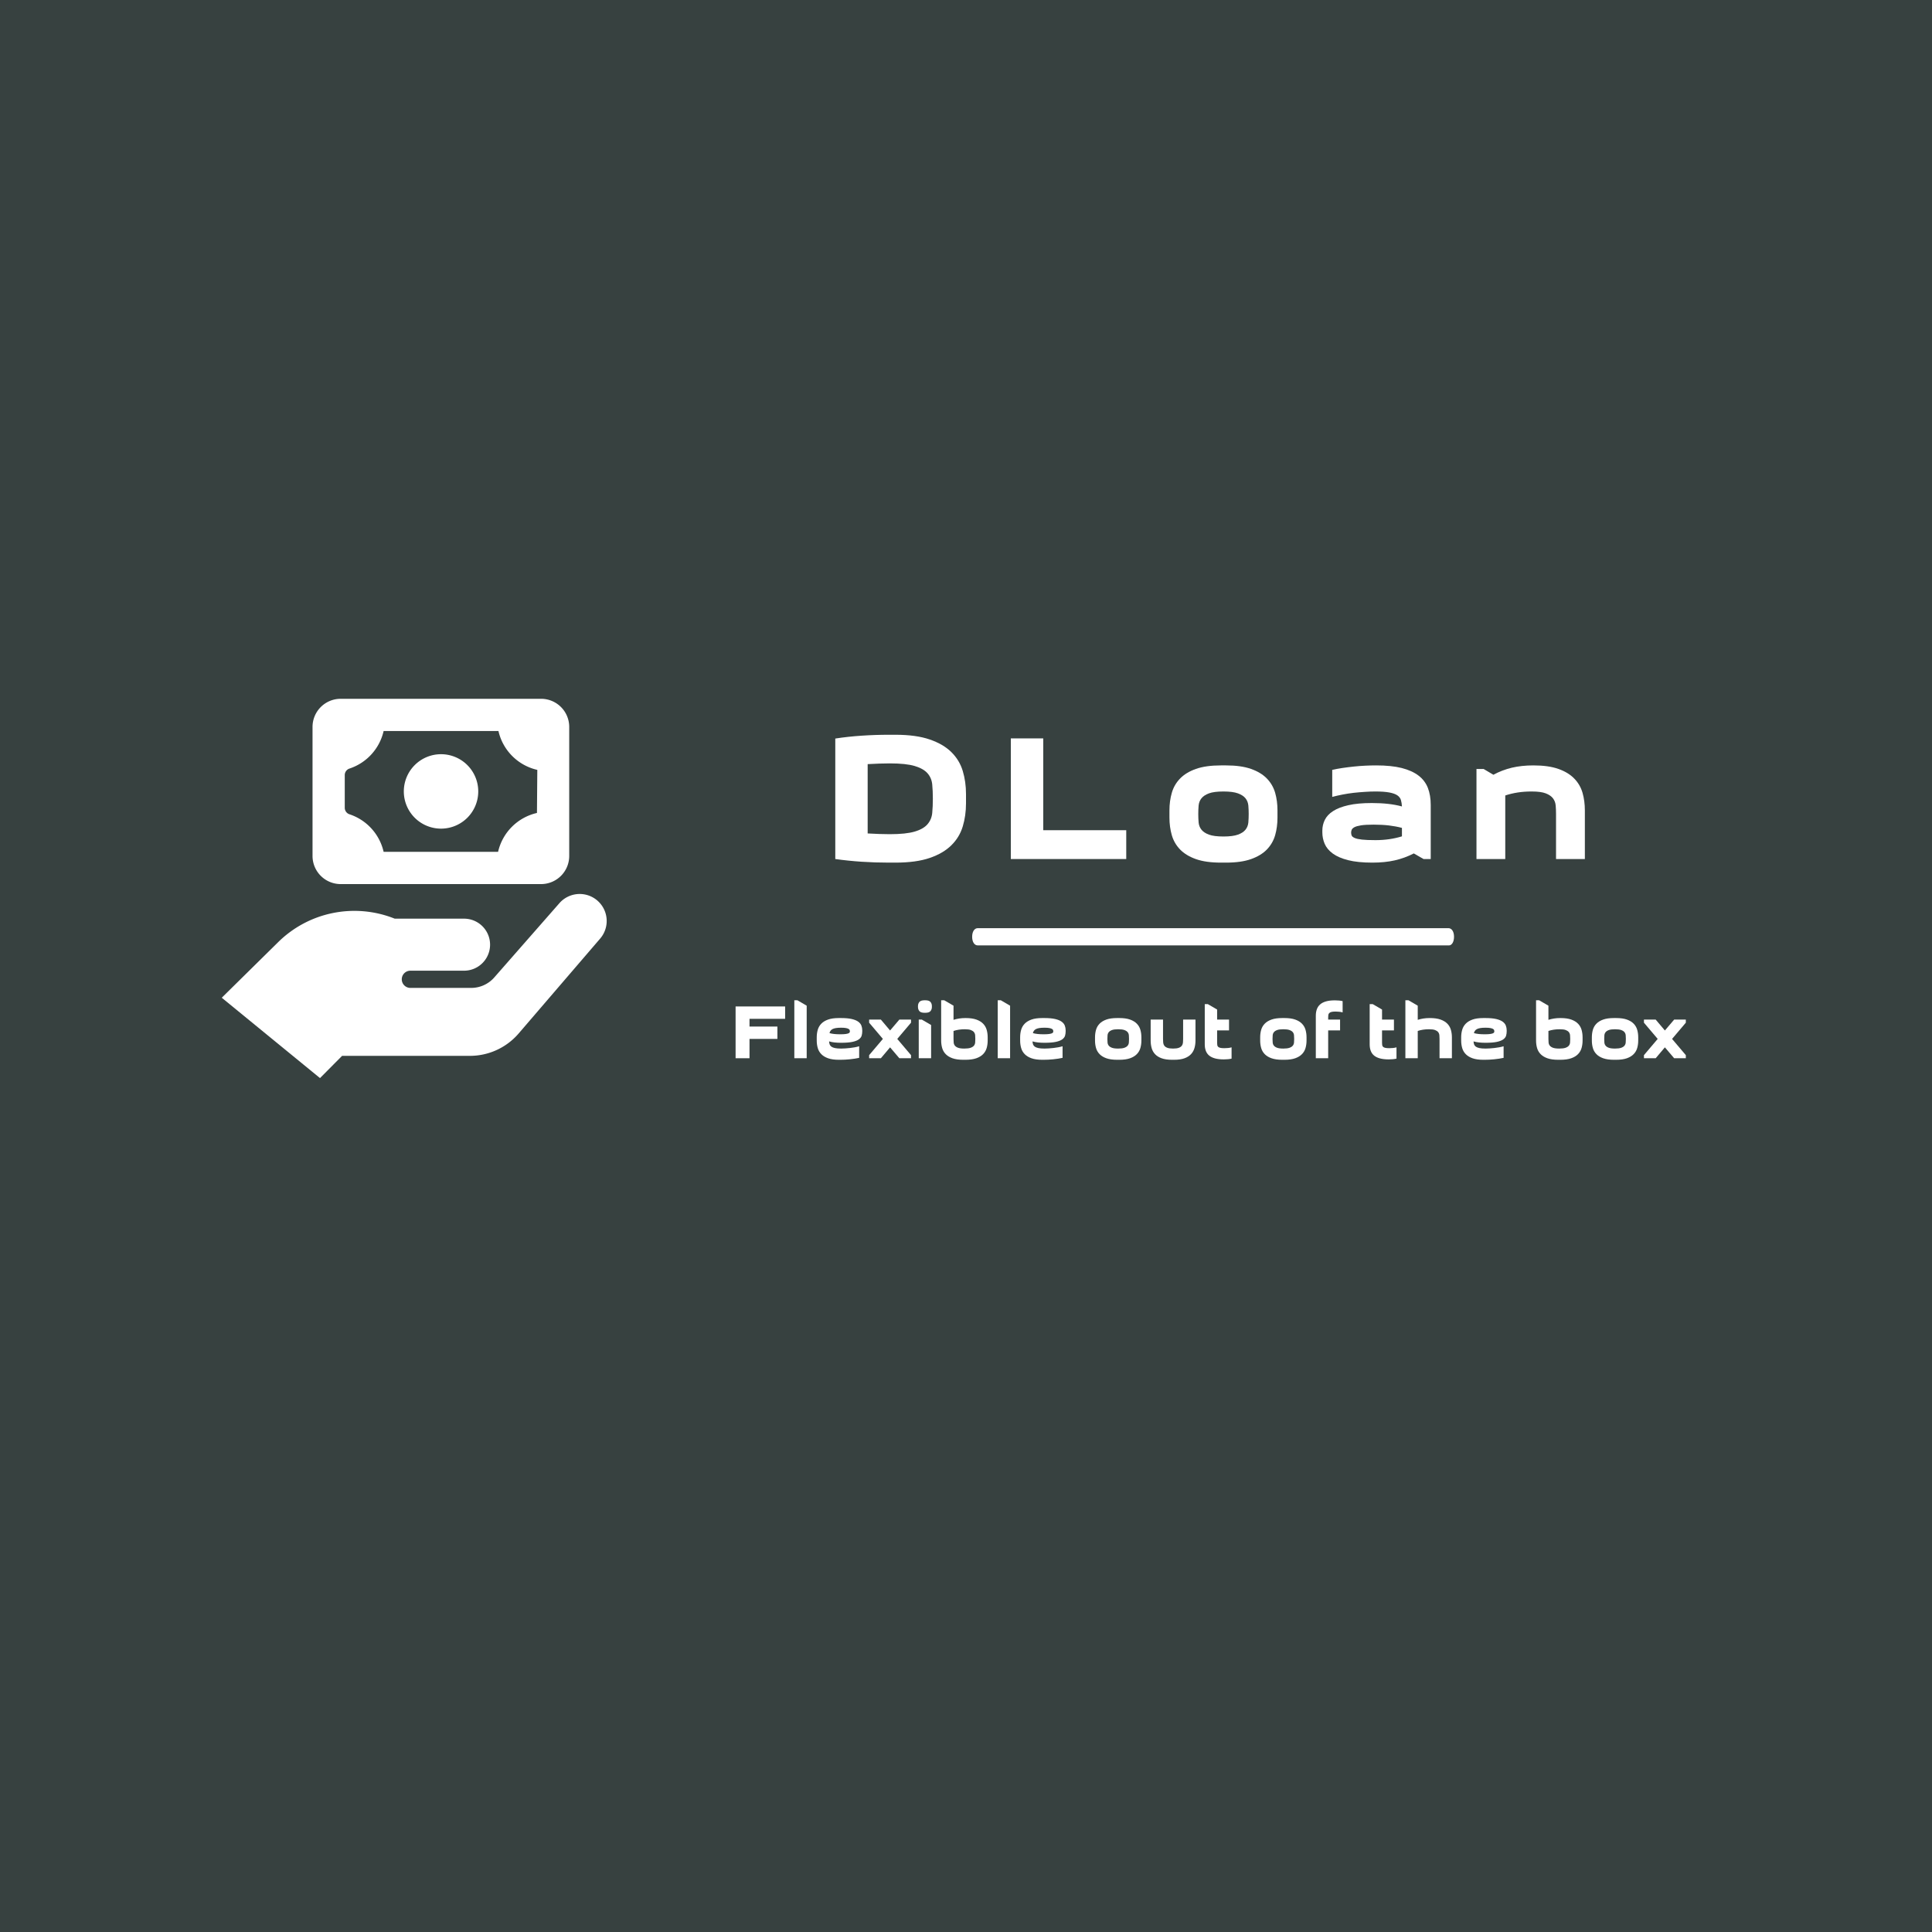 <?xml version="1.0" encoding="UTF-8" standalone="no" ?>
<!DOCTYPE svg PUBLIC "-//W3C//DTD SVG 1.1//EN" "http://www.w3.org/Graphics/SVG/1.1/DTD/svg11.dtd">
<svg xmlns="http://www.w3.org/2000/svg" xmlns:xlink="http://www.w3.org/1999/xlink" version="1.1" width="500" height="500" viewBox="0 0 500 500" xml:space="preserve">
<desc>Created with Fabric.js 3.6.3</desc>
<defs>
</defs>
<rect x="0" y="0" width="100%" height="100%" fill="#374140"></rect>
<g transform="matrix(1.017 0 0 1.017 107.2 229.929)"  >
<path style="stroke: none; stroke-width: 0; stroke-dasharray: none; stroke-linecap: butt; stroke-dashoffset: 0; stroke-linejoin: miter; stroke-miterlimit: 4; fill: rgb(255,255,255); fill-rule: nonzero; opacity: 1;"  transform=" translate(-49.977, -50)" d="M 26 98.26 L 1 77.81 L 15.33 63.69 a 27.61 27.61 0 0 1 29.69 -6 H 62.66 a 6.62 6.62 0 1 1 0 13.24 H 49 a 2.19 2.19 0 0 0 0 4.38 H 64.48 a 7.8 7.8 0 0 0 5.83 -2.62 L 87 53.66 a 6.87 6.87 0 0 1 10.31 9.08 L 76.47 87 a 16.35 16.35 0 0 1 -12.32 5.6 H 31.62 Z m 30.8 -82.42 a 9.47 9.47 0 1 0 9.47 9.47 A 9.47 9.47 0 0 0 56.76 15.84 Z m 25.5 -14.1 A 7.16 7.16 0 0 1 89.42 8.9 V 41.73 a 7.16 7.16 0 0 1 -7.16 7.16 h -51 a 7.16 7.16 0 0 1 -7.16 -7.16 V 8.9 a 7.16 7.16 0 0 1 7.16 -7.16 Z m -1 18.09 a 13.13 13.13 0 0 1 -9.89 -9.89 H 42.19 a 13.14 13.14 0 0 1 -8.68 9.55 a 1.75 1.75 0 0 0 -1.21 1.66 v 8.32 a 1.75 1.75 0 0 0 1.21 1.66 a 13.14 13.14 0 0 1 8.68 9.55 H 71.32 a 13.13 13.13 0 0 1 9.89 -9.89 Z" stroke-linecap="round" />
</g>
<g transform="matrix(1.257 0 0 1.257 237.831 341.567)"  >
<path style="stroke: none; stroke-width: 1; stroke-dasharray: none; stroke-linecap: butt; stroke-dashoffset: 0; stroke-linejoin: miter; stroke-miterlimit: 4; fill: rgb(55,65,64); fill-rule: nonzero; opacity: 1;"  transform=" translate(-249.95, -250)" d="M 76.9 288.8 h 346.2 c 21.4 0 38.8 -17.4 38.8 -38.8 v 0 c 0 -21.4 -17.4 -38.8 -38.8 -38.8 H 76.9 C 55.4 211.2 38 228.6 38 250 v 0 C 38 271.4 55.4 288.8 76.9 288.8 z" stroke-linecap="round" />
</g>
<g transform="matrix(1 0 0 1 312.931 207.676)" style=""  ><path fill="#ffffff" opacity="1" d="M-62.93-2.18L-62.93 0.24Q-62.93 3.41-63.77 6.20Q-64.61 9.00-66.71 11.07Q-68.80 13.15-72.32 14.36Q-75.84 15.57-81.20 15.57L-81.20 15.57L-82.88 15.57Q-86.47 15.57-89.96 15.34Q-93.46 15.10-96.76 14.64L-96.76 14.64L-96.76-16.54Q-93.46-17.05-89.96-17.28Q-86.47-17.52-82.88-17.52L-82.88-17.52L-81.20-17.52Q-75.84-17.52-72.32-16.30Q-68.80-15.09-66.71-13.02Q-64.61-10.94-63.77-8.15Q-62.93-5.35-62.93-2.18L-62.93-2.18ZM-82.65 8.21L-82.65 8.21Q-78.45 8.21-76.19 7.53Q-73.93 6.86-72.88 5.62Q-71.83 4.39-71.67 2.71Q-71.51 1.03-71.51-0.97L-71.51-0.97Q-71.51-2.98-71.67-4.65Q-71.83-6.33-72.88-7.54Q-73.93-8.75-76.19-9.43Q-78.45-10.11-82.65-10.11L-82.65-10.11Q-83.86-10.11-85.32-10.06Q-86.79-10.01-88.38-9.92L-88.38-9.92L-88.38 8.02Q-86.79 8.11-85.32 8.16Q-83.86 8.21-82.65 8.21Z"/><path fill="#ffffff" opacity="1" d="M-21.46 14.64L-51.33 14.64L-51.33-16.58L-42.94-16.58L-42.94 7.18L-21.46 7.18L-21.46 14.64Z"/><path fill="#ffffff" opacity="1" d="M-10.28 3.92L-10.28 2.06Q-10.28-0.37-9.67-2.49Q-9.06-4.61-7.53-6.19Q-5.99-7.78-3.43-8.68Q-0.86-9.59 3.05-9.59L3.05-9.59L4.36-9.59Q8.27-9.59 10.83-8.68Q13.40-7.78 14.94-6.19Q16.47-4.61 17.08-2.49Q17.68-0.37 17.68 2.06L17.68 2.06L17.68 3.92Q17.68 6.34 17.08 8.46Q16.47 10.58 14.94 12.17Q13.40 13.75 10.83 14.66Q8.27 15.57 4.36 15.57L4.36 15.57L3.05 15.57Q-0.86 15.57-3.43 14.66Q-5.99 13.75-7.53 12.17Q-9.06 10.58-9.67 8.46Q-10.28 6.34-10.28 3.92L-10.28 3.92ZM-2.82 2.99L-2.82 2.99Q-2.82 4.11-2.73 5.18Q-2.63 6.25-2.00 7.04Q-1.37 7.84-0.07 8.32Q1.23 8.81 3.70 8.81L3.70 8.81Q6.13 8.81 7.46 8.32Q8.78 7.84 9.41 7.04Q10.04 6.25 10.14 5.18Q10.23 4.11 10.23 2.99L10.23 2.99Q10.23 1.87 10.14 0.80Q10.04-0.27 9.41-1.07Q8.78-1.86 7.46-2.35Q6.13-2.84 3.70-2.84L3.70-2.84Q1.23-2.84-0.07-2.35Q-1.37-1.86-2.00-1.07Q-2.63-0.27-2.73 0.80Q-2.82 1.87-2.82 2.99Z"/><path fill="#ffffff" opacity="1" d="M57.34 0.66L57.34 14.64L55.48 14.64L52.96 13.19Q50.58 14.41 48.02 14.99Q45.46 15.57 42.24 15.57L42.24 15.57Q38.47 15.57 35.98 14.94Q33.48 14.31 31.99 13.22Q30.50 12.12 29.89 10.70Q29.29 9.28 29.29 7.74L29.29 7.74L29.29 7.28Q29.29 5.83 29.92 4.53Q30.55 3.22 32.06 2.24Q33.58 1.26 36.02 0.71Q38.47 0.15 42.10 0.15L42.10 0.15Q46.67 0.15 49.89 1.03L49.89 1.03Q49.84 0.10 49.63-0.62Q49.42-1.34 48.72-1.83Q48.02-2.32 46.65-2.58Q45.27-2.84 42.99-2.84L42.99-2.84Q41.73-2.84 40.29-2.74Q38.84-2.65 37.37-2.49Q35.91-2.32 34.48-2.04Q33.06-1.76 31.85-1.44L31.85-1.44L31.85-8.43Q33.06-8.71 34.48-8.92Q35.91-9.13 37.42-9.29Q38.93-9.45 40.40-9.52Q41.87-9.59 43.22-9.59L43.22-9.59Q47.14-9.59 49.82-8.92Q52.49-8.24 54.17-6.96Q55.85-5.68 56.60-3.77Q57.34-1.86 57.34 0.66L57.34 0.66ZM43.04 9.75L43.04 9.75Q46.72 9.75 49.89 8.77L49.89 8.77L49.89 6.58Q48.30 6.16 46.53 5.95Q44.76 5.74 42.57 5.74L42.57 5.74Q40.47 5.74 39.31 5.92Q38.14 6.11 37.58 6.41Q37.02 6.72 36.88 7.09Q36.74 7.46 36.74 7.79L36.74 7.79Q36.74 8.21 36.88 8.56Q37.02 8.91 37.65 9.19Q38.28 9.47 39.54 9.61Q40.80 9.75 43.04 9.75Z"/><path fill="#ffffff" opacity="1" d="M69.18-8.66L71.04-8.66L73.56-7.17Q75.79-8.38 78.31-8.99Q80.83-9.59 83.90-9.59L83.90-9.59Q87.82-9.59 90.38-8.68Q92.94-7.78 94.48-6.19Q96.02-4.61 96.63-2.49Q97.23-0.37 97.23 2.06L97.23 2.06L97.23 14.64L89.77 14.64L89.77 2.99Q89.77 1.87 89.68 0.80Q89.59-0.27 88.98-1.07Q88.38-1.86 87.12-2.35Q85.86-2.84 83.48-2.84L83.48-2.84Q81.53-2.84 79.85-2.58Q78.17-2.32 76.63-1.81L76.63-1.81L76.63 14.64L69.18 14.64L69.18-8.66Z"/></g><g transform="matrix(1.462 0 0 -2.232 313.947 242.439)"  >
<path style="stroke: none; stroke-width: 1; stroke-dasharray: none; stroke-linecap: butt; stroke-dashoffset: 0; stroke-linejoin: miter; stroke-miterlimit: 4; fill: rgb(255,255,255); fill-rule: nonzero; opacity: 1;"  transform=" translate(-49.95, -50)" d="M 91.7 49 H 8.3 c -0.6 0 -1 0.4 -1 1 s 0.4 1 1 1 h 83.3 c 0.6 0 1 -0.4 1 -1 S 92.2 49 91.7 49 z" stroke-linecap="round" />
</g>
<g transform="matrix(1 0 0 1 312.931 267.59)" style=""  ><path fill="#ffffff" opacity="1" d="M-109.74-7.12L-109.74-3.92L-118.96-3.92L-118.96-1.92L-111.74-1.92L-111.74 1.28L-118.96 1.28L-118.96 6.28L-122.56 6.28L-122.56-7.12L-109.74-7.12Z"/><path fill="#ffffff" opacity="1" d="M-107.36-8.72L-106.56-8.72L-104.16-7.32L-104.16 6.28L-107.36 6.28L-107.36-8.72Z"/><path fill="#ffffff" opacity="1" d="M-95.46 6.68L-95.84 6.68Q-97.52 6.68-98.62 6.29Q-99.72 5.90-100.38 5.22Q-101.04 4.54-101.30 3.63Q-101.56 2.72-101.56 1.68L-101.56 1.68L-101.56 0.88Q-101.56-0.16-101.30-1.07Q-101.04-1.98-100.38-2.66Q-99.72-3.34-98.62-3.73Q-97.52-4.12-95.84-4.12L-95.84-4.12L-95.28-4.12Q-93.58-4.12-92.50-3.87Q-91.42-3.62-90.82-3.18Q-90.22-2.74-90.00-2.16Q-89.78-1.58-89.78-0.92L-89.78-0.92L-89.78-0.72Q-89.78-0.12-89.93 0.42Q-90.08 0.96-90.64 1.38Q-91.20 1.80-92.29 2.04Q-93.38 2.28-95.26 2.28L-95.26 2.28Q-96.16 2.28-96.92 2.20Q-97.68 2.12-98.36 1.92L-98.36 1.92Q-98.34 2.34-98.22 2.69Q-98.10 3.04-97.77 3.28Q-97.44 3.52-96.84 3.65Q-96.24 3.78-95.24 3.78L-95.24 3.78Q-94.76 3.78-94.17 3.74Q-93.58 3.70-92.95 3.63Q-92.32 3.56-91.71 3.45Q-91.10 3.34-90.58 3.18L-90.58 3.18L-90.58 6.18Q-91.10 6.30-91.71 6.39Q-92.32 6.48-92.97 6.55Q-93.62 6.62-94.26 6.65Q-94.90 6.68-95.46 6.68L-95.46 6.68ZM-95.26-1.62L-95.26-1.62Q-96.06-1.62-96.60-1.53Q-97.14-1.44-97.48-1.26Q-97.82-1.08-98.00-0.82Q-98.18-0.56-98.26-0.22L-98.26-0.22Q-97.68-0.06-97.01 0.01Q-96.34 0.08-95.46 0.08L-95.46 0.08Q-94.58 0.08-94.08 0.01Q-93.58-0.06-93.34-0.17Q-93.10-0.28-93.04-0.41Q-92.98-0.54-92.98-0.68L-92.98-0.68Q-92.98-0.82-93.03-0.99Q-93.08-1.16-93.31-1.30Q-93.54-1.44-94.00-1.53Q-94.46-1.62-95.26-1.62Z"/><path fill="#ffffff" opacity="1" d="M-88.00 5.48L-84.44 1.28L-88.00-2.92L-88.00-3.72L-84.96-3.72L-82.58-0.90L-80.18-3.72L-77.16-3.72L-77.16-2.92L-80.72 1.28L-77.16 5.48L-77.16 6.28L-80.18 6.28L-82.58 3.46L-84.96 6.28L-88.00 6.28L-88.00 5.48Z"/><path fill="#ffffff" opacity="1" d="M-74.36-3.72L-75.16-3.72L-75.16 6.28L-71.96 6.28L-71.96-2.32L-74.36-3.72ZM-75.36-6.98L-75.36-7.22Q-75.36-7.84-75.00-8.28Q-74.64-8.72-73.64-8.72L-73.64-8.72L-73.48-8.72Q-72.48-8.72-72.12-8.28Q-71.76-7.84-71.76-7.22L-71.76-7.22L-71.76-6.98Q-71.76-6.36-72.12-5.92Q-72.48-5.48-73.48-5.48L-73.48-5.48L-73.64-5.48Q-74.64-5.48-75.00-5.92Q-75.36-6.36-75.36-6.98L-75.36-6.98Z"/><path fill="#ffffff" opacity="1" d="M-66.16-7.32L-66.16-3.66Q-65.46-3.88-64.70-4.00Q-63.94-4.12-63.04-4.12L-63.04-4.12Q-61.36-4.12-60.26-3.73Q-59.16-3.34-58.50-2.66Q-57.84-1.98-57.58-1.07Q-57.32-0.16-57.32 0.88L-57.32 0.88L-57.32 1.68Q-57.32 2.72-57.58 3.63Q-57.84 4.54-58.50 5.22Q-59.16 5.90-60.27 6.29Q-61.38 6.68-63.08 6.68L-63.08 6.68L-63.64 6.68Q-65.32 6.68-66.42 6.29Q-67.52 5.90-68.18 5.22Q-68.84 4.54-69.10 3.63Q-69.36 2.72-69.36 1.68L-69.36 1.68L-69.36-8.72L-68.56-8.72L-66.16-7.32ZM-63.22-1.22L-63.22-1.22Q-64.06-1.22-64.78-1.11Q-65.50-1.00-66.16-0.78L-66.16-0.78L-66.16 1.28Q-66.16 1.76-66.12 2.22Q-66.08 2.68-65.81 3.02Q-65.54 3.36-64.98 3.57Q-64.42 3.78-63.36 3.78L-63.36 3.78Q-62.30 3.78-61.72 3.57Q-61.14 3.36-60.87 3.02Q-60.60 2.68-60.56 2.22Q-60.52 1.76-60.52 1.28L-60.52 1.28Q-60.52 0.80-60.56 0.34Q-60.60-0.12-60.86-0.46Q-61.12-0.80-61.66-1.01Q-62.20-1.22-63.22-1.22Z"/><path fill="#ffffff" opacity="1" d="M-54.72-8.72L-53.92-8.72L-51.52-7.32L-51.52 6.28L-54.72 6.28L-54.72-8.72Z"/><path fill="#ffffff" opacity="1" d="M-42.82 6.68L-43.20 6.68Q-44.88 6.68-45.98 6.29Q-47.08 5.90-47.74 5.22Q-48.40 4.54-48.66 3.63Q-48.92 2.72-48.92 1.68L-48.92 1.68L-48.92 0.88Q-48.92-0.16-48.66-1.07Q-48.40-1.98-47.74-2.66Q-47.08-3.34-45.98-3.73Q-44.88-4.12-43.20-4.12L-43.20-4.12L-42.64-4.12Q-40.94-4.12-39.86-3.87Q-38.78-3.62-38.18-3.18Q-37.58-2.74-37.36-2.16Q-37.14-1.58-37.14-0.92L-37.14-0.92L-37.14-0.72Q-37.14-0.12-37.29 0.42Q-37.44 0.96-38.00 1.38Q-38.56 1.80-39.65 2.04Q-40.74 2.28-42.62 2.28L-42.62 2.28Q-43.52 2.28-44.28 2.20Q-45.04 2.12-45.72 1.92L-45.72 1.92Q-45.70 2.34-45.58 2.69Q-45.46 3.04-45.13 3.28Q-44.80 3.52-44.20 3.65Q-43.60 3.78-42.60 3.78L-42.60 3.78Q-42.12 3.78-41.53 3.74Q-40.94 3.70-40.31 3.63Q-39.68 3.56-39.07 3.45Q-38.46 3.34-37.94 3.18L-37.94 3.18L-37.94 6.18Q-38.46 6.30-39.07 6.39Q-39.68 6.48-40.33 6.55Q-40.98 6.62-41.62 6.65Q-42.26 6.68-42.82 6.68L-42.82 6.68ZM-42.62-1.62L-42.62-1.62Q-43.42-1.62-43.96-1.53Q-44.50-1.44-44.84-1.26Q-45.18-1.08-45.36-0.82Q-45.54-0.56-45.62-0.22L-45.62-0.22Q-45.04-0.06-44.37 0.01Q-43.70 0.08-42.82 0.08L-42.82 0.08Q-41.94 0.08-41.44 0.01Q-40.94-0.06-40.70-0.17Q-40.46-0.28-40.40-0.41Q-40.34-0.54-40.34-0.68L-40.34-0.68Q-40.34-0.82-40.39-0.99Q-40.44-1.16-40.67-1.30Q-40.90-1.44-41.36-1.53Q-41.82-1.62-42.62-1.62Z"/><path fill="#ffffff" opacity="1" d=""/><path fill="#ffffff" opacity="1" d="M-29.54 1.68L-29.54 0.88Q-29.54-0.16-29.28-1.07Q-29.02-1.98-28.36-2.66Q-27.70-3.34-26.60-3.73Q-25.50-4.12-23.82-4.12L-23.82-4.12L-23.26-4.12Q-21.58-4.12-20.48-3.73Q-19.38-3.34-18.72-2.66Q-18.06-1.98-17.80-1.07Q-17.54-0.16-17.54 0.88L-17.54 0.88L-17.54 1.68Q-17.54 2.72-17.80 3.63Q-18.06 4.54-18.72 5.22Q-19.38 5.90-20.48 6.29Q-21.58 6.68-23.26 6.68L-23.26 6.68L-23.82 6.68Q-25.50 6.68-26.60 6.29Q-27.70 5.90-28.36 5.22Q-29.02 4.54-29.28 3.63Q-29.54 2.72-29.54 1.68L-29.54 1.68ZM-26.34 1.28L-26.34 1.28Q-26.34 1.76-26.30 2.22Q-26.26 2.68-25.99 3.02Q-25.72 3.36-25.16 3.57Q-24.60 3.78-23.54 3.78L-23.54 3.78Q-22.50 3.78-21.93 3.57Q-21.36 3.36-21.09 3.02Q-20.82 2.68-20.78 2.22Q-20.74 1.76-20.74 1.28L-20.74 1.28Q-20.74 0.80-20.78 0.34Q-20.82-0.12-21.09-0.46Q-21.36-0.80-21.93-1.01Q-22.50-1.22-23.54-1.22L-23.54-1.22Q-24.60-1.22-25.16-1.01Q-25.72-0.80-25.99-0.46Q-26.26-0.12-26.30 0.34Q-26.34 0.80-26.34 1.28Z"/><path fill="#ffffff" opacity="1" d="M-9.06 6.68L-9.62 6.68Q-11.24 6.68-12.31 6.29Q-13.38 5.90-14.01 5.22Q-14.64 4.54-14.89 3.63Q-15.14 2.72-15.14 1.68L-15.14 1.68L-15.14-3.72L-11.94-3.72L-11.94 1.28Q-11.94 1.76-11.90 2.22Q-11.86 2.68-11.62 3.02Q-11.38 3.36-10.85 3.57Q-10.32 3.78-9.34 3.78L-9.34 3.78Q-8.36 3.78-7.83 3.57Q-7.30 3.36-7.06 3.02Q-6.82 2.68-6.78 2.22Q-6.74 1.76-6.74 1.28L-6.74 1.28L-6.74-3.72L-3.54-3.72L-3.54 1.68Q-3.54 2.72-3.80 3.63Q-4.06 4.54-4.69 5.22Q-5.32 5.90-6.38 6.29Q-7.44 6.68-9.06 6.68L-9.06 6.68Z"/><path fill="#ffffff" opacity="1" d="M2.06-6.32L2.06-3.72L5.14-3.72L5.14-0.92L2.06-0.92L2.06 2.28Q2.06 2.62 2.10 2.88Q2.14 3.14 2.32 3.32Q2.50 3.50 2.88 3.59Q3.26 3.68 3.94 3.68L3.94 3.68Q4.40 3.68 4.90 3.63Q5.40 3.58 5.80 3.46L5.80 3.46L5.80 6.38Q5.40 6.48 4.88 6.53Q4.36 6.58 3.80 6.58L3.80 6.58Q2.44 6.58 1.50 6.32Q0.56 6.06-0.02 5.57Q-0.60 5.08-0.87 4.35Q-1.14 3.62-1.14 2.68L-1.14 2.68L-1.14-7.72L-0.34-7.72L2.06-6.32Z"/><path fill="#ffffff" opacity="1" d=""/><path fill="#ffffff" opacity="1" d="M13.20 1.68L13.20 0.88Q13.20-0.16 13.46-1.07Q13.72-1.98 14.38-2.66Q15.04-3.34 16.14-3.73Q17.24-4.12 18.92-4.12L18.92-4.12L19.48-4.12Q21.16-4.12 22.26-3.73Q23.36-3.34 24.02-2.66Q24.68-1.98 24.94-1.07Q25.20-0.16 25.20 0.88L25.20 0.88L25.20 1.68Q25.20 2.72 24.94 3.63Q24.68 4.54 24.02 5.22Q23.36 5.90 22.26 6.29Q21.16 6.68 19.48 6.68L19.48 6.68L18.92 6.68Q17.24 6.68 16.14 6.29Q15.04 5.90 14.38 5.22Q13.72 4.54 13.46 3.63Q13.20 2.72 13.20 1.68L13.20 1.68ZM16.40 1.28L16.40 1.28Q16.40 1.76 16.44 2.22Q16.48 2.68 16.75 3.02Q17.02 3.36 17.58 3.57Q18.14 3.78 19.20 3.78L19.20 3.78Q20.24 3.78 20.81 3.57Q21.38 3.36 21.65 3.02Q21.92 2.68 21.96 2.22Q22.00 1.76 22.00 1.28L22.00 1.28Q22.00 0.80 21.96 0.34Q21.92-0.12 21.65-0.46Q21.38-0.80 20.81-1.01Q20.24-1.22 19.20-1.22L19.20-1.22Q18.14-1.22 17.58-1.01Q17.02-0.80 16.75-0.46Q16.48-0.12 16.44 0.34Q16.40 0.80 16.40 1.28Z"/><path fill="#ffffff" opacity="1" d="M27.60 6.28L27.60-4.70Q27.60-5.66 27.87-6.40Q28.14-7.14 28.72-7.65Q29.30-8.16 30.24-8.43Q31.18-8.70 32.54-8.70L32.54-8.70Q33.10-8.70 33.62-8.65Q34.14-8.60 34.54-8.50L34.54-8.50L34.54-5.58Q34.14-5.70 33.65-5.75Q33.16-5.80 32.70-5.80L32.70-5.80Q32.02-5.80 31.64-5.70Q31.26-5.60 31.07-5.40Q30.88-5.20 30.84-4.93Q30.80-4.66 30.80-4.30L30.80-4.30L30.80-3.72L33.88-3.72L33.88-0.92L30.80-0.92L30.80 6.28L27.60 6.28Z"/><path fill="#ffffff" opacity="1" d=""/><path fill="#ffffff" opacity="1" d="M44.74-6.32L44.74-3.72L47.82-3.72L47.82-0.92L44.74-0.92L44.74 2.28Q44.74 2.62 44.78 2.88Q44.82 3.14 45.00 3.32Q45.18 3.50 45.56 3.59Q45.94 3.68 46.62 3.68L46.62 3.68Q47.08 3.68 47.58 3.63Q48.08 3.58 48.48 3.46L48.48 3.46L48.48 6.38Q48.08 6.48 47.56 6.53Q47.04 6.58 46.48 6.58L46.48 6.58Q45.12 6.58 44.18 6.32Q43.24 6.06 42.66 5.57Q42.08 5.08 41.81 4.35Q41.54 3.62 41.54 2.68L41.54 2.68L41.54-7.72L42.34-7.72L44.74-6.32Z"/><path fill="#ffffff" opacity="1" d="M50.78-8.72L51.58-8.72L53.98-7.32L53.98-3.66Q54.68-3.88 55.44-4.00Q56.20-4.12 57.10-4.12L57.10-4.12Q58.78-4.12 59.88-3.73Q60.98-3.34 61.64-2.66Q62.30-1.98 62.56-1.07Q62.82-0.16 62.82 0.88L62.82 0.88L62.82 6.28L59.62 6.28L59.62 1.28Q59.62 0.80 59.58 0.34Q59.54-0.12 59.28-0.46Q59.02-0.80 58.48-1.01Q57.94-1.22 56.92-1.22L56.92-1.22Q56.08-1.22 55.36-1.11Q54.64-1.00 53.98-0.78L53.98-0.78L53.98 6.28L50.78 6.28L50.78-8.72Z"/><path fill="#ffffff" opacity="1" d="M71.32 6.68L70.94 6.68Q69.26 6.68 68.16 6.29Q67.06 5.90 66.40 5.22Q65.74 4.54 65.48 3.63Q65.22 2.72 65.22 1.68L65.22 1.68L65.22 0.88Q65.22-0.16 65.48-1.07Q65.74-1.98 66.40-2.66Q67.06-3.34 68.16-3.73Q69.26-4.12 70.94-4.12L70.94-4.12L71.50-4.12Q73.20-4.12 74.28-3.87Q75.36-3.62 75.96-3.18Q76.56-2.74 76.78-2.16Q77.00-1.58 77.00-0.92L77.00-0.92L77.00-0.72Q77.00-0.12 76.85 0.42Q76.70 0.96 76.14 1.38Q75.58 1.80 74.49 2.04Q73.40 2.28 71.52 2.28L71.52 2.28Q70.62 2.28 69.86 2.20Q69.10 2.12 68.42 1.92L68.42 1.92Q68.44 2.34 68.56 2.69Q68.68 3.04 69.01 3.28Q69.34 3.52 69.94 3.65Q70.54 3.78 71.54 3.78L71.54 3.78Q72.02 3.78 72.61 3.74Q73.20 3.70 73.83 3.63Q74.46 3.56 75.07 3.45Q75.68 3.34 76.20 3.18L76.20 3.18L76.20 6.18Q75.68 6.30 75.07 6.39Q74.46 6.48 73.81 6.55Q73.16 6.62 72.52 6.65Q71.88 6.68 71.32 6.68L71.32 6.68ZM71.52-1.62L71.52-1.62Q70.72-1.62 70.18-1.53Q69.64-1.44 69.30-1.26Q68.96-1.08 68.78-0.82Q68.60-0.56 68.52-0.22L68.52-0.22Q69.10-0.06 69.77 0.01Q70.44 0.08 71.32 0.08L71.32 0.08Q72.20 0.08 72.70 0.01Q73.20-0.06 73.44-0.17Q73.68-0.28 73.74-0.41Q73.80-0.54 73.80-0.68L73.80-0.68Q73.80-0.82 73.75-0.99Q73.70-1.16 73.47-1.30Q73.24-1.44 72.78-1.53Q72.32-1.62 71.52-1.62Z"/><path fill="#ffffff" opacity="1" d=""/><path fill="#ffffff" opacity="1" d="M87.80-7.32L87.80-3.66Q88.50-3.88 89.26-4.00Q90.02-4.12 90.92-4.12L90.92-4.12Q92.60-4.12 93.70-3.73Q94.80-3.34 95.46-2.66Q96.12-1.98 96.38-1.07Q96.64-0.16 96.64 0.88L96.64 0.88L96.64 1.68Q96.64 2.72 96.38 3.63Q96.12 4.54 95.46 5.22Q94.80 5.90 93.69 6.29Q92.58 6.68 90.88 6.68L90.88 6.68L90.32 6.68Q88.64 6.68 87.54 6.29Q86.44 5.90 85.78 5.22Q85.12 4.54 84.86 3.63Q84.60 2.72 84.60 1.68L84.60 1.68L84.60-8.72L85.40-8.72L87.80-7.32ZM90.74-1.22L90.74-1.22Q89.90-1.22 89.18-1.11Q88.46-1.00 87.80-0.78L87.80-0.78L87.80 1.28Q87.80 1.76 87.84 2.22Q87.88 2.68 88.15 3.02Q88.42 3.36 88.98 3.57Q89.54 3.78 90.60 3.78L90.60 3.78Q91.66 3.78 92.24 3.57Q92.82 3.36 93.09 3.02Q93.36 2.68 93.40 2.22Q93.44 1.76 93.44 1.28L93.44 1.28Q93.44 0.80 93.40 0.34Q93.36-0.12 93.10-0.46Q92.84-0.80 92.30-1.01Q91.76-1.22 90.74-1.22Z"/><path fill="#ffffff" opacity="1" d="M99.04 1.68L99.04 0.88Q99.04-0.16 99.30-1.07Q99.56-1.98 100.22-2.66Q100.88-3.34 101.98-3.73Q103.08-4.12 104.76-4.12L104.76-4.12L105.32-4.12Q107.00-4.12 108.10-3.73Q109.20-3.34 109.86-2.66Q110.52-1.98 110.78-1.07Q111.04-0.16 111.04 0.88L111.04 0.88L111.04 1.68Q111.04 2.72 110.78 3.63Q110.52 4.54 109.86 5.22Q109.20 5.90 108.10 6.29Q107.00 6.68 105.32 6.68L105.32 6.68L104.76 6.68Q103.08 6.68 101.98 6.29Q100.88 5.90 100.22 5.22Q99.56 4.54 99.30 3.63Q99.04 2.72 99.04 1.68L99.04 1.68ZM102.24 1.28L102.24 1.28Q102.24 1.76 102.28 2.22Q102.32 2.68 102.59 3.02Q102.86 3.36 103.42 3.57Q103.98 3.78 105.04 3.78L105.04 3.78Q106.08 3.78 106.65 3.57Q107.22 3.36 107.49 3.02Q107.76 2.68 107.80 2.22Q107.84 1.76 107.84 1.28L107.84 1.28Q107.84 0.80 107.80 0.34Q107.76-0.12 107.49-0.46Q107.22-0.80 106.65-1.01Q106.08-1.22 105.04-1.22L105.04-1.22Q103.98-1.22 103.42-1.01Q102.86-0.80 102.59-0.46Q102.32-0.12 102.28 0.34Q102.24 0.80 102.24 1.28Z"/><path fill="#ffffff" opacity="1" d="M112.52 5.48L116.08 1.28L112.52-2.92L112.52-3.72L115.56-3.72L117.94-0.90L120.34-3.72L123.36-3.72L123.36-2.92L119.80 1.28L123.36 5.48L123.36 6.28L120.34 6.28L117.94 3.46L115.56 6.28L112.52 6.28L112.52 5.48Z"/></g></svg>